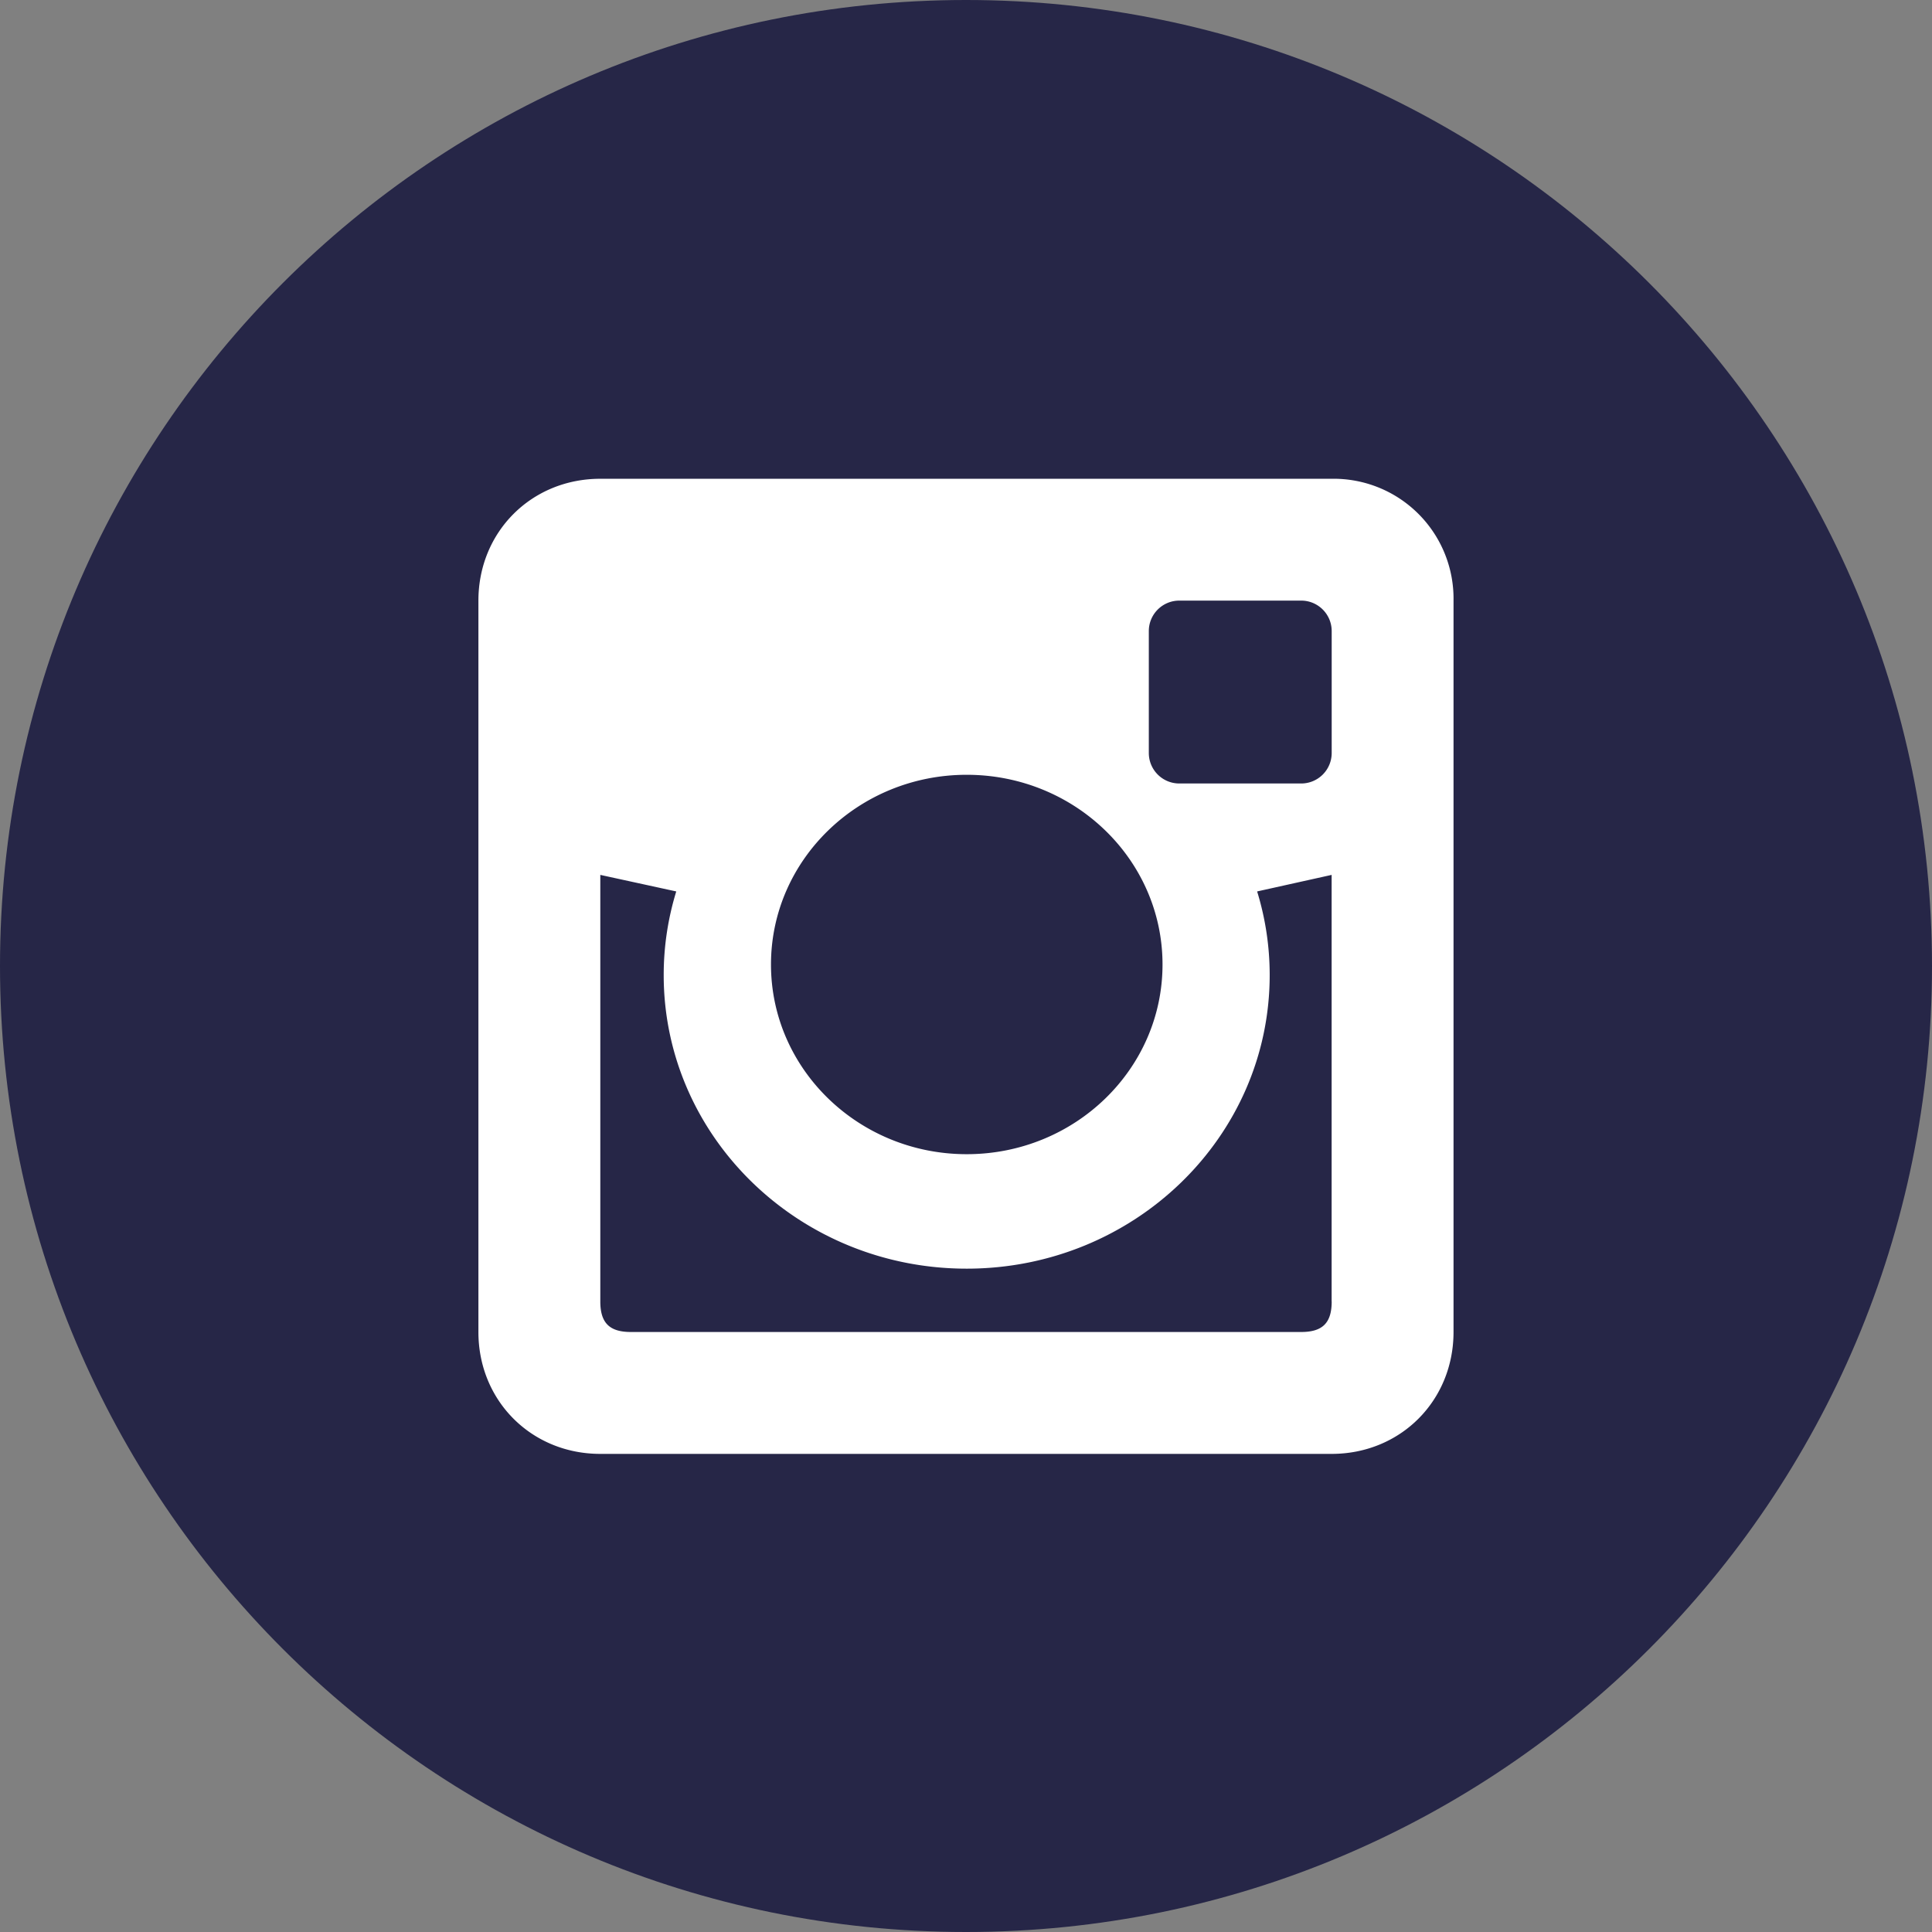 <?xml version="1.0" encoding="UTF-8"?> <svg xmlns="http://www.w3.org/2000/svg" viewBox="0 0 32 32" xml:space="preserve"><rect x="0" y="0" width="32" height="32" fill="#808080" stroke="none"/> <path d="M16 0C7.163 0 0 7.163 0 16c0 8.836 7.163 16 16 16s16-7.164 16-16c0-8.837-7.163-16-16-16z" fill="#262647" class="fill-333333"></path> <path d="M22.057 7.93H9.943c-1.14 0-2.019.879-2.019 2.019v12.113c0 1.14.879 2.019 2.019 2.019h12.113c1.14 0 2.019-.879 2.019-2.019V9.949a1.986 1.986 0 0 0-2.018-2.019zm-6.045 4.903c1.791 0 3.243 1.407 3.243 3.142 0 1.735-1.452 3.142-3.243 3.142-1.79 0-3.242-1.408-3.242-3.142 0-1.736 1.452-3.142 3.242-3.142zm6.045 8.724c0 .354-.151.505-.505.505H10.448c-.353 0-.505-.151-.505-.505v-7.066l1.258.274a4.7 4.7 0 0 0-.208 1.385c0 2.684 2.248 4.863 5.018 4.863 2.772 0 5.019-2.178 5.019-4.863a4.7 4.7 0 0 0-.208-1.385l1.234-.274v7.066zm0-9.085a.505.505 0 0 1-.505.505h-2.019a.505.505 0 0 1-.505-.505v-2.019c0-.279.226-.505.505-.505h2.019c.279 0 .505.226.505.505v2.019z" fill="#FFFFFF" class="fill-ffffff"></path> </svg> 
